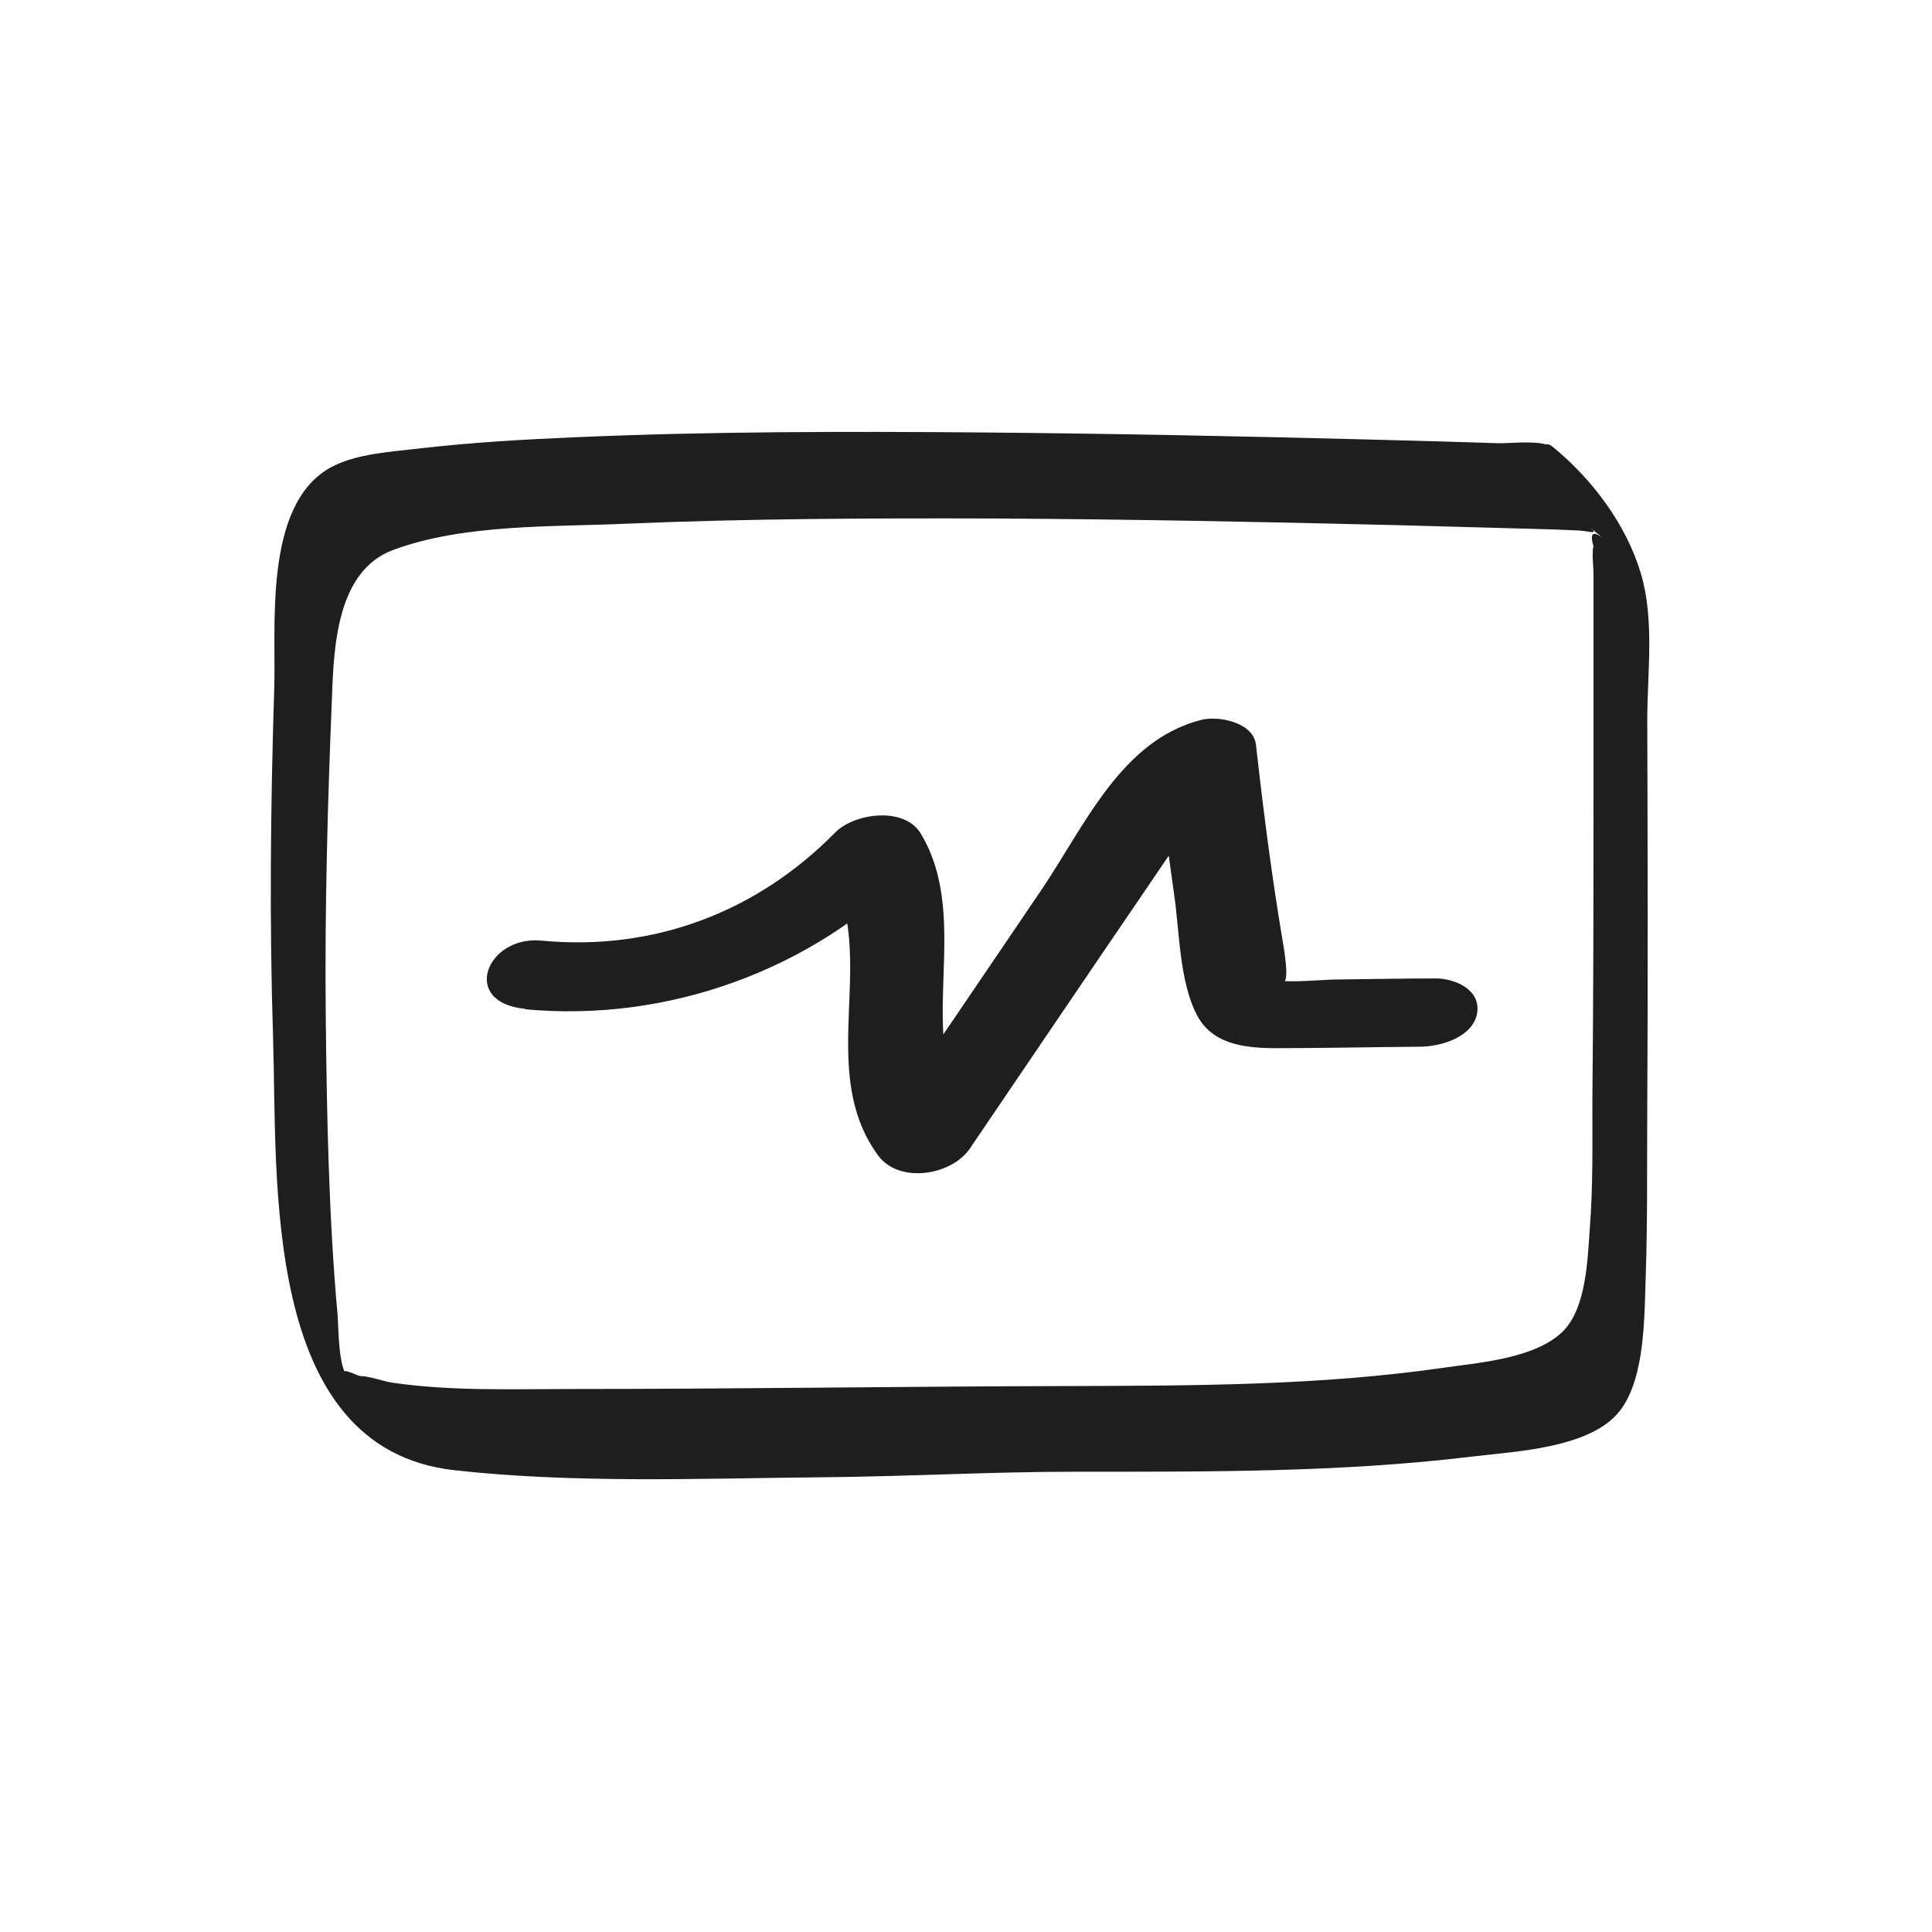 <svg xmlns="http://www.w3.org/2000/svg" width="82" height="82" viewBox="0 0 82 82" fill="none">
    <path d="M67.522 22.417L67.979 22.794C67.585 22.527 67.475 22.653 67.632 23.188C67.554 23.44 67.632 24.054 67.632 24.274C67.632 25.25 67.632 26.21 67.632 27.186C67.632 29.312 67.632 31.453 67.632 33.578C67.632 37.954 67.632 42.315 67.585 46.675C67.585 48.501 67.617 50.327 67.475 52.153C67.38 53.444 67.333 55.459 66.373 56.467C65.224 57.663 62.752 57.836 61.225 58.057C55.983 58.812 50.615 58.812 45.326 58.828C38.273 58.844 31.221 58.954 24.169 58.954C21.666 58.954 19.131 59.048 16.66 58.686C16.298 58.639 15.684 58.403 15.29 58.403C15.18 58.403 14.157 57.852 14.802 58.529C14.346 58.041 14.377 56.419 14.33 55.837C13.952 51.65 13.873 47.399 13.826 43.196C13.779 38.615 13.905 34.05 14.094 29.485C14.172 27.36 14.33 24.227 16.675 23.346C19.682 22.228 23.445 22.369 26.577 22.228C31.788 22.007 37.03 21.992 42.241 22.007C47.955 22.039 53.654 22.149 59.368 22.291C61.288 22.338 63.193 22.401 65.114 22.448C65.712 22.464 66.31 22.48 66.892 22.511C67.349 22.511 67.916 22.732 67.491 22.401C68.199 22.952 67.68 21.645 67.601 21.441C67.27 20.622 66.672 19.583 65.964 19.016C65.476 18.639 64.138 18.828 63.571 18.812C61.745 18.749 59.919 18.702 58.093 18.654C52.63 18.513 47.168 18.402 41.69 18.355C35.912 18.308 30.135 18.308 24.373 18.56C22.185 18.654 19.997 18.78 17.825 19.032C16.628 19.174 15.085 19.253 14.015 19.851C11.15 21.456 11.732 26.683 11.638 29.296C11.481 34.223 11.433 39.15 11.591 44.078C11.78 50.06 11.071 61.488 19.289 62.401C24.389 62.968 29.757 62.748 34.889 62.7C38.478 62.669 42.067 62.464 45.672 62.464C51.276 62.464 56.928 62.496 62.501 61.819C64.311 61.599 67.506 61.473 68.75 59.883C69.852 58.466 69.789 55.758 69.852 54.09C69.931 51.697 69.899 49.304 69.915 46.927C69.947 41.48 69.931 36.033 69.915 30.571C69.915 28.556 70.23 26.305 69.647 24.353C69.033 22.275 67.601 20.37 65.948 19.001C65.255 18.418 65.759 19.772 65.838 19.961C66.168 20.795 66.767 21.787 67.475 22.385L67.522 22.417Z" fill="#1E1E1E"/>
    <path d="M22.28 42.835C28.34 43.402 34.48 41.182 38.746 36.837L35.125 36.79C37.376 40.536 34.574 45.338 37.266 49.037C38.148 50.249 40.383 49.903 41.17 48.738C42.98 46.062 44.806 43.386 46.617 40.71L49.136 37.01L50.395 35.153C50.521 34.98 51.513 33.342 51.45 33.358L49.12 32.303C49.324 34.177 49.561 36.05 49.828 37.923C50.064 39.498 50.049 41.654 50.804 43.087C51.45 44.315 52.788 44.472 54.047 44.488C56.125 44.488 58.203 44.441 60.265 44.425C61.131 44.425 62.501 44.031 62.689 43.024C62.878 42.016 61.761 41.528 60.942 41.528C59.478 41.528 58.014 41.56 56.55 41.575C56.33 41.575 54.488 41.733 54.346 41.591C54.85 42.095 54.425 39.875 54.456 40.033C53.984 37.246 53.622 34.429 53.307 31.611C53.197 30.651 51.702 30.367 50.977 30.556C47.593 31.422 46.05 35.027 44.224 37.734C41.926 41.135 39.612 44.519 37.313 47.919L41.217 47.62C38.651 44.078 41.359 39.167 39.076 35.373C38.384 34.224 36.274 34.507 35.456 35.326C32.118 38.726 27.726 40.379 22.972 39.922C20.658 39.702 19.509 42.551 22.295 42.819L22.28 42.835Z" fill="#1E1E1E"/>
</svg>
